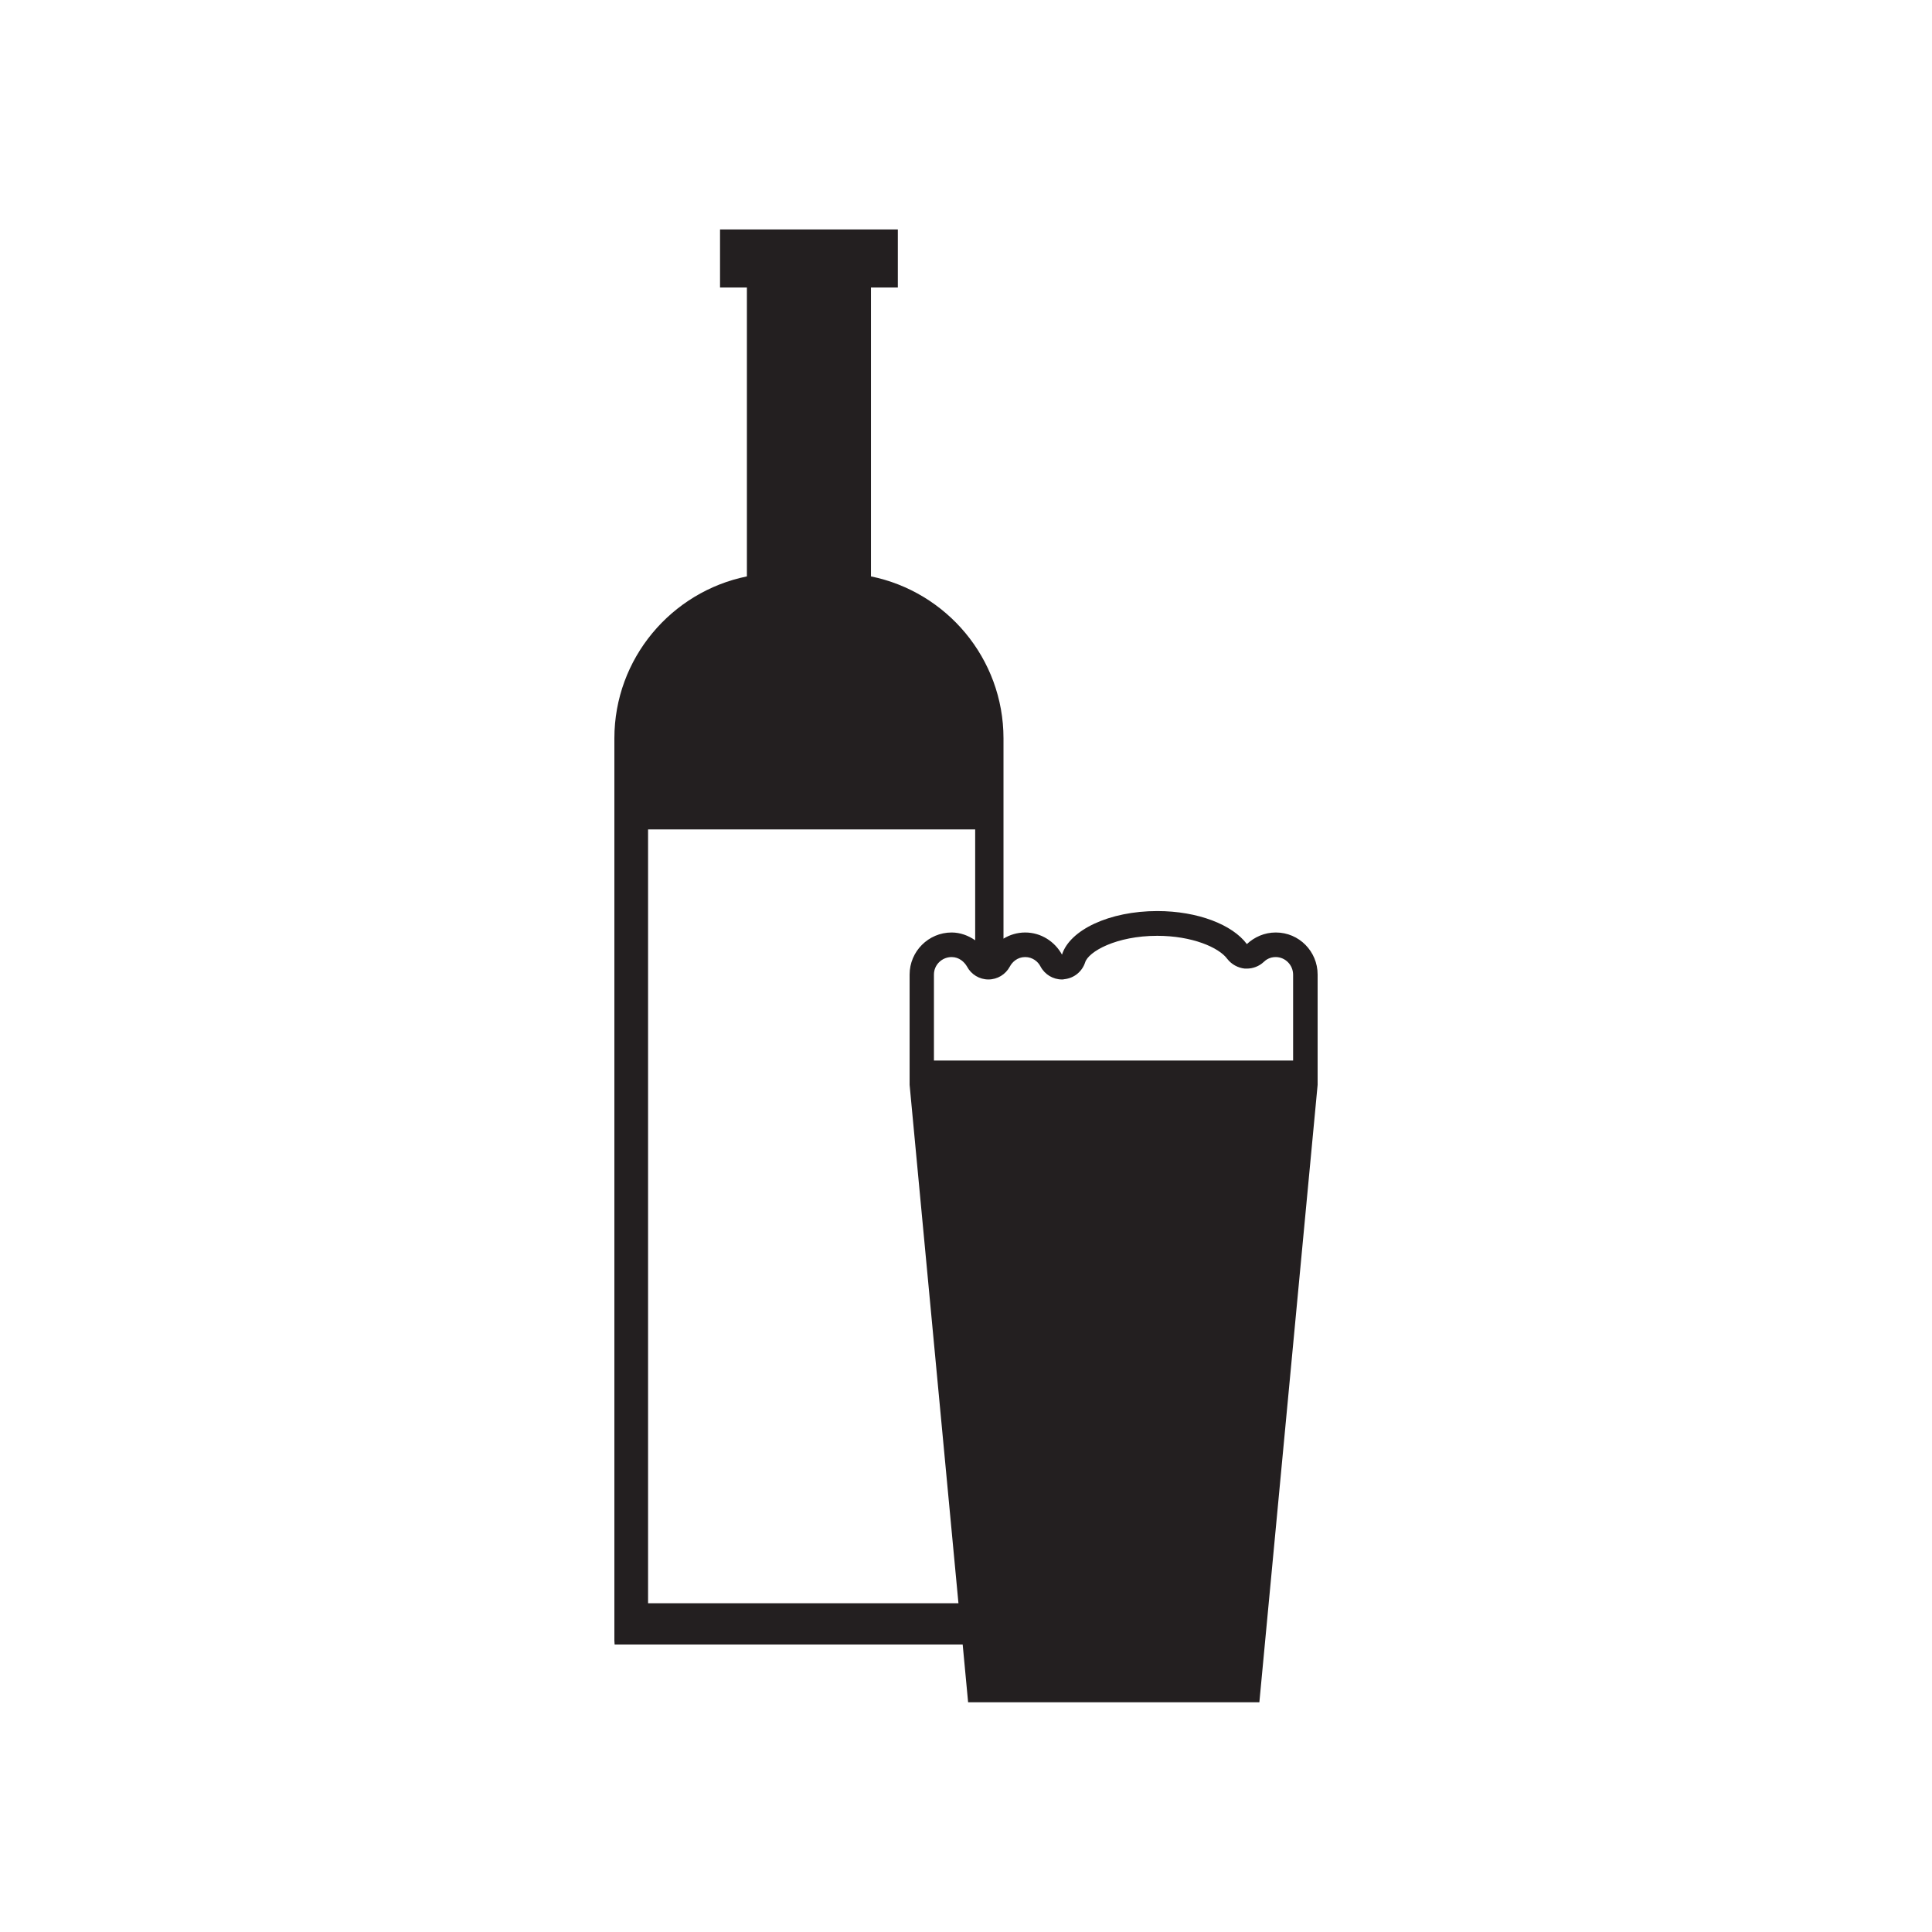 <?xml version="1.0" encoding="utf-8"?>
<svg xmlns="http://www.w3.org/2000/svg" xmlns:xlink="http://www.w3.org/1999/xlink" width="32px" height="32px" viewBox="0 0 32 32" version="1.1">
<g id="surface1">
<path style="stroke:none;fill-rule:nonzero;fill:rgb(13.725%,12.157%,12.549%);fill-opacity:1;" d="M 21.129 15.445 C 20.945 15.445 20.777 15.52 20.652 15.637 C 20.414 15.316 19.84 15.09 19.168 15.09 C 18.375 15.09 17.719 15.402 17.59 15.812 C 17.473 15.598 17.246 15.445 16.98 15.445 C 16.848 15.445 16.723 15.484 16.621 15.547 L 16.621 12.23 C 16.621 10.906 15.676 9.801 14.426 9.547 L 14.426 4.762 L 14.871 4.762 L 14.871 3.801 L 11.926 3.801 L 11.926 4.762 L 12.371 4.762 L 12.371 9.547 C 11.121 9.801 10.176 10.906 10.176 12.23 L 10.176 27.172 C 10.176 27.195 10.18 27.219 10.18 27.238 L 15.945 27.238 L 16.035 28.195 L 20.859 28.195 L 21.824 17.969 L 21.824 16.141 C 21.824 15.758 21.516 15.445 21.133 15.445 Z M 10.734 26.555 L 10.734 13.738 L 16.152 13.738 L 16.152 15.574 C 16.039 15.496 15.906 15.445 15.762 15.445 C 15.379 15.445 15.066 15.758 15.066 16.141 L 15.066 17.969 L 15.875 26.555 Z M 21.422 17.566 L 15.469 17.566 L 15.469 16.141 C 15.469 15.98 15.602 15.852 15.762 15.852 C 15.887 15.852 15.973 15.934 16.016 16.008 C 16.086 16.141 16.223 16.223 16.371 16.223 C 16.52 16.223 16.656 16.141 16.727 16.008 C 16.766 15.934 16.852 15.852 16.98 15.852 C 17.105 15.852 17.195 15.93 17.234 16.008 C 17.305 16.141 17.441 16.223 17.59 16.223 C 17.602 16.223 17.613 16.223 17.625 16.219 C 17.789 16.203 17.922 16.094 17.973 15.941 C 18.027 15.762 18.488 15.5 19.168 15.5 C 19.742 15.5 20.188 15.691 20.328 15.883 C 20.398 15.973 20.504 16.031 20.617 16.043 C 20.629 16.043 20.641 16.043 20.652 16.043 C 20.754 16.043 20.855 16.004 20.93 15.934 C 20.969 15.895 21.035 15.852 21.129 15.852 C 21.289 15.852 21.418 15.984 21.418 16.145 L 21.418 17.57 Z M 21.422 17.566"/>
</g>
</svg>